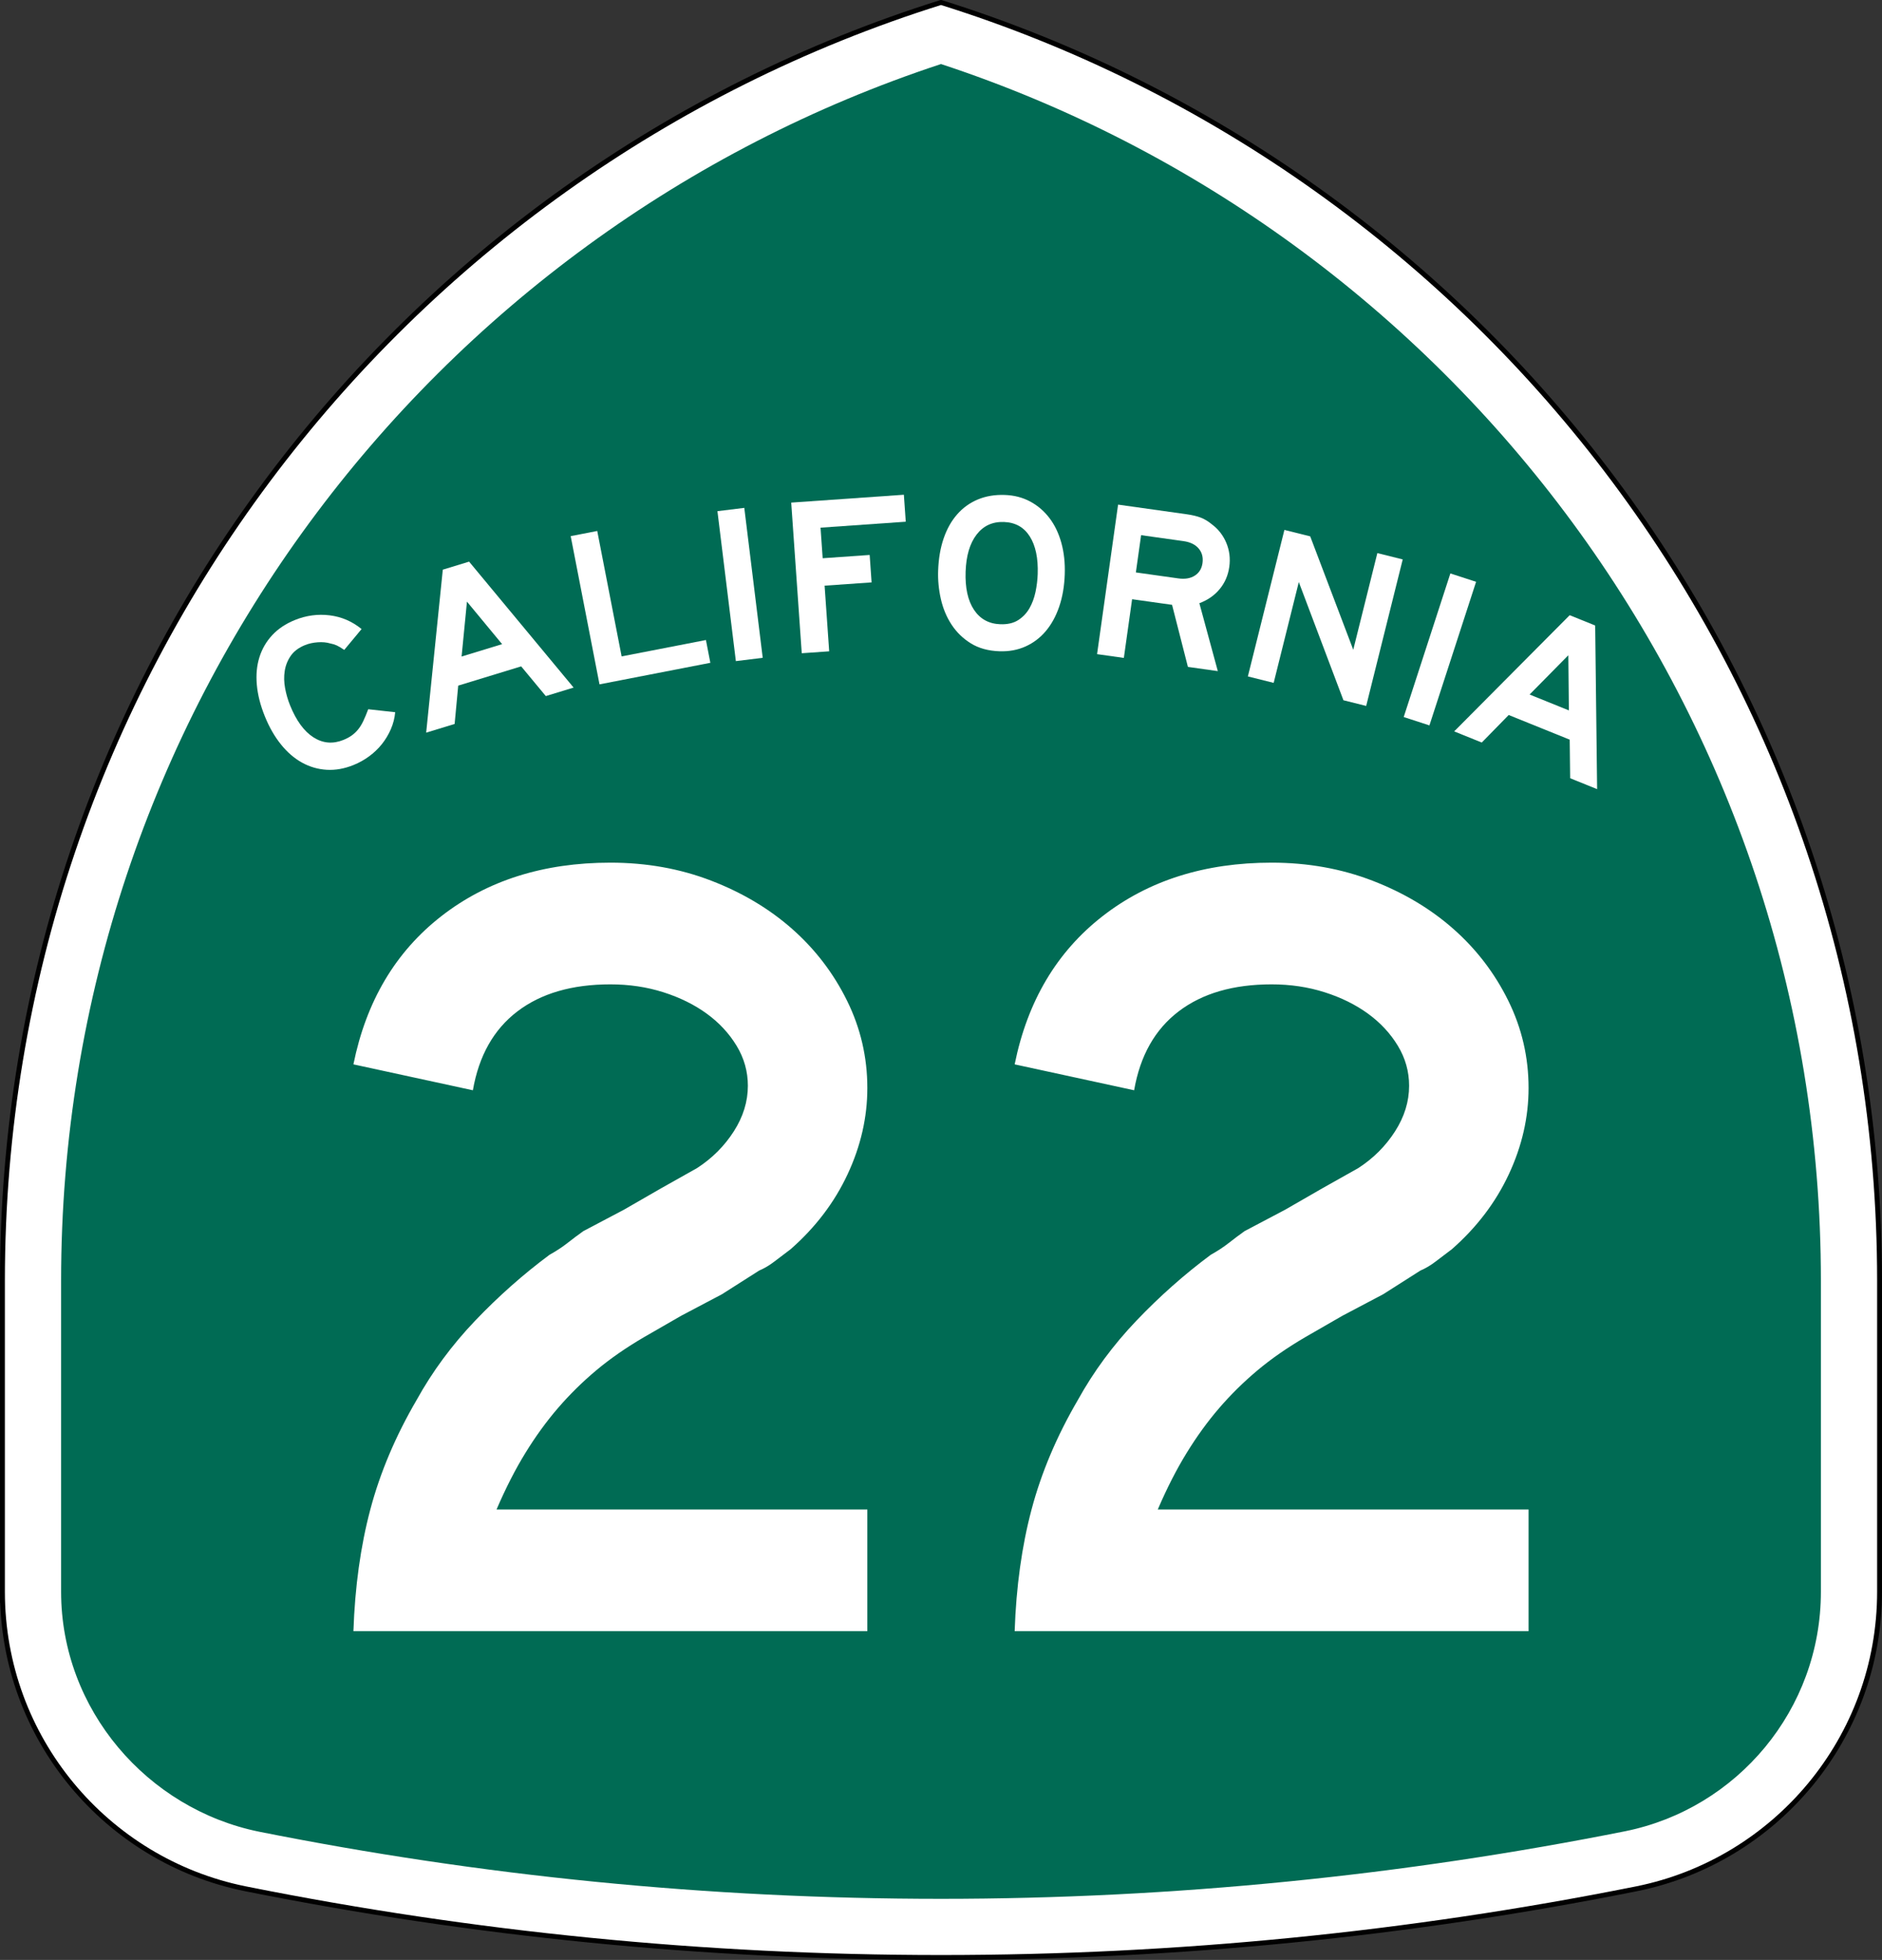 <?xml version="1.0" encoding="utf-8"?>
<!-- Generator: Adobe Illustrator 12.0.0, SVG Export Plug-In . SVG Version: 6.00 Build 51448)  -->
<!DOCTYPE svg PUBLIC "-//W3C//DTD SVG 1.1//EN" "http://www.w3.org/Graphics/SVG/1.1/DTD/svg11.dtd">
<svg  version="1.1" id="Layer_1" xmlns="http://www.w3.org/2000/svg" xmlns:xlink="http://www.w3.org/1999/xlink" width="385" height="401.001"
	 viewBox="0 0 385 401.001" overflow="visible" enable-background="new 0 0 385 401.001" xml:space="preserve">
<rect x="0" y="0" width="385" height="401.001" fill="#333333" stroke="none"/>
<g>
	<g>
		<path fill-rule="evenodd" clip-rule="evenodd" fill="#FFFFFF" d="M0.5,262.02
			C0.5,139.257,81.231,35.353,192.5,0.5c111.27,34.853,192,138.757,192,261.52v63.642
			c0,29.994-21.304,55.015-49.602,60.761l-0.189,0.038l-0.187,0.037l-0.188,0.037
			C288.411,395.702,241.018,400.501,192.5,400.501c-48.519,0-95.911-4.799-141.835-13.967
			l-0.188-0.037l-0.187-0.037l-0.19-0.038C21.804,380.676,0.5,355.655,0.5,325.661
			C0.5,291.42,0.5,384.782,0.5,262.02z"/>
		
			<path fill-rule="evenodd" clip-rule="evenodd" fill="none" stroke="#000000" stroke-linecap="round" stroke-linejoin="round" stroke-miterlimit="3.864" d="
			M0.5,262.02C0.5,139.257,81.231,35.353,192.5,0.5c111.27,34.853,192,138.757,192,261.52
			v63.642c0,29.994-21.304,55.015-49.602,60.761l-0.189,0.038l-0.187,0.037
			l-0.188,0.037C288.411,395.702,241.018,400.501,192.5,400.501
			c-48.519,0-95.911-4.799-141.835-13.967l-0.188-0.037l-0.187-0.037l-0.19-0.038
			C21.804,380.676,0.5,355.655,0.5,325.661C0.5,291.42,0.5,384.782,0.5,262.02z"/>
	</g>
	<g>
		<path fill-rule="evenodd" clip-rule="evenodd" fill="#006B54" d="M192.5,13.104
			c104.55,34.42,180,132.87,180,248.916v63.642c0,24.174-17.166,44.366-39.982,48.999
			c-45.163,9.016-92.303,13.841-140.018,13.841S98.171,383.781,53.008,374.766
			C30.191,370.132,12.5,349.835,12.5,325.661v-63.642C12.5,145.974,87.95,47.523,192.5,13.104
			z"/>
	</g>
	<g>
		<g>
			<g>
				<path fill-rule="evenodd" clip-rule="evenodd" fill="#FFFFFF" d="M80.844,145.72
					c-0.11,1.205-0.406,2.36-0.887,3.466s-1.09,2.123-1.826,3.05
					c-0.736,0.927-1.602,1.758-2.599,2.492c-0.996,0.734-2.064,1.331-3.205,1.792
					c-1.881,0.76-3.713,1.086-5.498,0.978c-1.784-0.107-3.466-0.597-5.044-1.468
					c-1.579-0.871-3.017-2.113-4.316-3.727c-1.298-1.614-2.397-3.532-3.295-5.756
					c-0.91-2.251-1.455-4.401-1.636-6.45s-0.004-3.927,0.533-5.636
					c0.536-1.708,1.412-3.214,2.626-4.518c1.214-1.303,2.762-2.334,4.643-3.094
					c2.309-0.933,4.675-1.251,7.099-0.954c2.424,0.297,4.601,1.233,6.53,2.808
					l-3.547,4.268c-0.641-0.437-1.154-0.744-1.54-0.919
					c-0.386-0.176-0.83-0.312-1.333-0.407c-0.754-0.225-1.606-0.304-2.557-0.234
					c-0.95,0.069-1.81,0.259-2.58,0.569c-1.311,0.53-2.29,1.266-2.938,2.206
					c-0.647,0.942-1.058,1.978-1.231,3.108s-0.146,2.306,0.081,3.523
					c0.227,1.218,0.565,2.383,1.014,3.494c1.267,3.135,2.861,5.317,4.783,6.546
					c1.922,1.229,3.966,1.407,6.132,0.531c0.656-0.265,1.221-0.568,1.697-0.909
					c0.475-0.341,0.908-0.748,1.297-1.22c0.389-0.473,0.745-1.047,1.068-1.725
					c0.323-0.678,0.66-1.485,1.011-2.423L80.844,145.72z"/>
			</g>
			<g>
				<path fill-rule="evenodd" clip-rule="evenodd" fill="#FFFFFF" d="M111.655,142.417l-5.041-6.077
					l-12.875,3.937l-0.736,7.843l-5.821,1.78l3.402-33.345l5.379-1.645
					l21.379,25.769L111.655,142.417z M95.525,123.096l-1.098,11.232l8.29-2.535
					L95.525,123.096z"/>
			</g>
			<g>
				<polygon fill-rule="evenodd" clip-rule="evenodd" fill="#FFFFFF" points="122.64,140.019 116.746,109.693 
					122.177,108.637 127.166,134.301 144.411,130.949 145.316,135.611 				"/>
			</g>
			<g>
				
					<rect x="135.986" y="116.736" transform="matrix(0.122 0.993 -0.993 0.122 251.589 -45.365)" fill-rule="evenodd" clip-rule="evenodd" fill="#FFFFFF" width="30.894" height="5.533"/>
			</g>
			<g>
				<polygon fill-rule="evenodd" clip-rule="evenodd" fill="#FFFFFF" points="167.857,107.961 168.295,114.217 
					177.908,113.544 178.3,119.156 168.687,119.828 169.626,133.26 164.015,133.652 
					161.859,102.834 184.904,101.223 185.29,106.742 				"/>
			</g>
			<g>
				<path fill-rule="evenodd" clip-rule="evenodd" fill="#FFFFFF" d="M217.816,117.521
					c-0.085,2.427-0.462,4.621-1.13,6.581c-0.668,1.961-1.58,3.628-2.735,5.003
					s-2.537,2.426-4.146,3.154c-1.61,0.728-3.398,1.058-5.364,0.989
					c-2.273-0.08-4.216-0.616-5.826-1.611s-2.927-2.271-3.949-3.829
					s-1.753-3.306-2.193-5.244c-0.439-1.938-0.626-3.875-0.558-5.81
					c0.085-2.458,0.462-4.659,1.13-6.604c0.667-1.945,1.594-3.589,2.778-4.932
					c1.186-1.343,2.598-2.355,4.236-3.036s3.471-0.986,5.499-0.915
					c1.904,0.066,3.627,0.511,5.167,1.334c1.539,0.822,2.854,1.945,3.942,3.367
					c1.088,1.422,1.905,3.119,2.452,5.091
					C217.665,113.033,217.897,115.187,217.816,117.521z M212.281,117.467
					c0.113-3.257-0.427-5.828-1.622-7.716c-1.195-1.887-2.96-2.871-5.295-2.953
					c-2.335-0.081-4.194,0.776-5.58,2.574s-2.136,4.324-2.249,7.581
					c-0.115,3.317,0.455,5.921,1.711,7.811c1.258,1.89,3.053,2.875,5.388,2.956
					c1.475,0.052,2.691-0.229,3.651-0.841c0.959-0.613,1.726-1.417,2.299-2.411
					c0.572-0.995,0.988-2.111,1.247-3.348
					C212.09,119.882,212.24,118.665,212.281,117.467z"/>
			</g>
			<g>
				<path fill-rule="evenodd" clip-rule="evenodd" fill="#FFFFFF" d="M243.011,136.45l-3.243-12.702
					l-8.174-1.148l-1.688,12.009l-5.479-0.771l4.3-30.592l14.063,1.976
					c1.126,0.159,2.072,0.385,2.838,0.679s1.511,0.74,2.233,1.338
					c1.35,0.997,2.351,2.271,3.002,3.821c0.65,1.551,0.854,3.193,0.611,4.928
					c-0.244,1.735-0.899,3.25-1.967,4.543c-1.066,1.293-2.45,2.255-4.153,2.885
					l3.774,13.894L243.011,136.45z M245.994,115.218
					c0.168-1.188-0.096-2.187-0.789-2.998c-0.693-0.811-1.725-1.313-3.094-1.506
					l-8.676-1.219l-1.072,7.625l8.676,1.22c1.37,0.192,2.499,0.002,3.387-0.572
					C245.313,117.194,245.836,116.344,245.994,115.218z"/>
			</g>
			<g>
				<polygon fill-rule="evenodd" clip-rule="evenodd" fill="#FFFFFF" points="274.827,143.273 265.697,119.09 
					260.555,139.715 255.275,138.398 262.75,108.423 268.029,109.739 276.834,132.939 
					281.764,113.164 286.954,114.458 279.48,144.434 				"/>
			</g>
			<g>
				
					<rect x="279.096" y="130.117" transform="matrix(-0.309 0.951 -0.951 -0.309 511.945 -106.177)" fill-rule="evenodd" clip-rule="evenodd" fill="#FFFFFF" width="30.893" height="5.533"/>
			</g>
			<g>
				<path fill-rule="evenodd" clip-rule="evenodd" fill="#FFFFFF" d="M321.208,159.229l-0.093-7.895
					l-12.483-5.043l-5.508,5.632l-5.644-2.28l23.629-23.773l5.216,2.107
					l0.397,33.48L321.208,159.229z M320.833,134.063l-7.923,8.038l8.037,3.247
					L320.833,134.063z"/>
			</g>
		</g>
	</g>
</g>
<g>
	<path fill-rule="evenodd" clip-rule="evenodd" fill="#FFFFFF" d="M72.3,333.734
		c0.308-9.068,1.46-17.369,3.458-24.899c1.998-7.531,5.149-14.985,9.452-22.363
		c3.228-5.841,7.224-11.259,11.989-16.254s9.836-9.49,15.216-13.487
		c1.383-0.768,2.612-1.574,3.688-2.42s2.152-1.652,3.228-2.421l8.3-4.38
		l7.608-4.381l7.377-4.15c3.074-1.998,5.572-4.495,7.493-7.492
		c1.921-2.997,2.882-6.109,2.882-9.338c0-2.92-0.769-5.648-2.306-8.184
		c-1.537-2.536-3.573-4.727-6.109-6.571c-2.536-1.844-5.495-3.304-8.876-4.38
		s-6.993-1.614-10.836-1.614c-7.839,0-14.179,1.845-19.02,5.533
		c-4.842,3.688-7.877,9.068-9.107,16.139l-24.438-5.303
		c2.613-12.911,8.607-23.017,17.983-30.317c9.375-7.301,20.903-10.951,34.582-10.951
		c7.377,0,14.255,1.229,20.634,3.689c6.379,2.459,11.912,5.764,16.6,9.913
		c4.688,4.15,8.415,9.03,11.182,14.64c2.767,5.61,4.15,11.566,4.15,17.868
		c0,5.994-1.345,11.873-4.035,17.637c-2.689,5.764-6.57,10.874-11.643,15.331
		c-1.229,0.922-2.344,1.768-3.343,2.536s-2.037,1.384-3.112,1.845l-7.608,4.842
		l-8.3,4.38l-7.608,4.38c-3.689,2.152-6.955,4.42-9.798,6.802
		c-2.843,2.382-5.456,4.957-7.838,7.724c-2.382,2.766-4.611,5.84-6.686,9.222
		c-2.075,3.381-4.035,7.224-5.879,11.527h75.85v24.899H72.3z"/>
	<path fill-rule="evenodd" clip-rule="evenodd" fill="#FFFFFF" d="M207.57,333.734
		c0.307-9.068,1.46-17.369,3.458-24.899c1.998-7.531,5.148-14.985,9.452-22.363
		c3.228-5.841,7.224-11.259,11.988-16.254s9.837-9.49,15.217-13.487
		c1.383-0.768,2.612-1.574,3.688-2.42c1.075-0.846,2.151-1.652,3.228-2.421
		l8.3-4.38l7.608-4.381l7.377-4.15c3.074-1.998,5.572-4.495,7.493-7.492
		s2.882-6.109,2.882-9.338c0-2.92-0.769-5.648-2.306-8.184
		c-1.537-2.536-3.573-4.727-6.109-6.571c-2.536-1.844-5.495-3.304-8.876-4.38
		c-3.382-1.076-6.994-1.614-10.836-1.614c-7.839,0-14.179,1.845-19.021,5.533
		c-4.841,3.688-7.877,9.068-9.106,16.139l-24.438-5.303
		c2.612-12.911,8.606-23.017,17.982-30.317c9.375-7.301,20.902-10.951,34.582-10.951
		c7.377,0,14.256,1.229,20.634,3.689c6.379,2.459,11.911,5.764,16.6,9.913
		c4.688,4.15,8.415,9.03,11.182,14.64c2.767,5.61,4.149,11.566,4.149,17.868
		c0,5.994-1.345,11.873-4.034,17.637c-2.69,5.764-6.571,10.874-11.643,15.331
		c-1.229,0.922-2.345,1.768-3.343,2.536c-1,0.769-2.037,1.384-3.113,1.845
		l-7.607,4.842l-8.3,4.38l-7.608,4.38c-3.688,2.152-6.955,4.42-9.798,6.802
		c-2.844,2.382-5.456,4.957-7.839,7.724c-2.383,2.766-4.611,5.84-6.686,9.222
		c-2.075,3.381-4.035,7.224-5.879,11.527h75.85v24.899H207.57z"/>
</g>
</svg>
